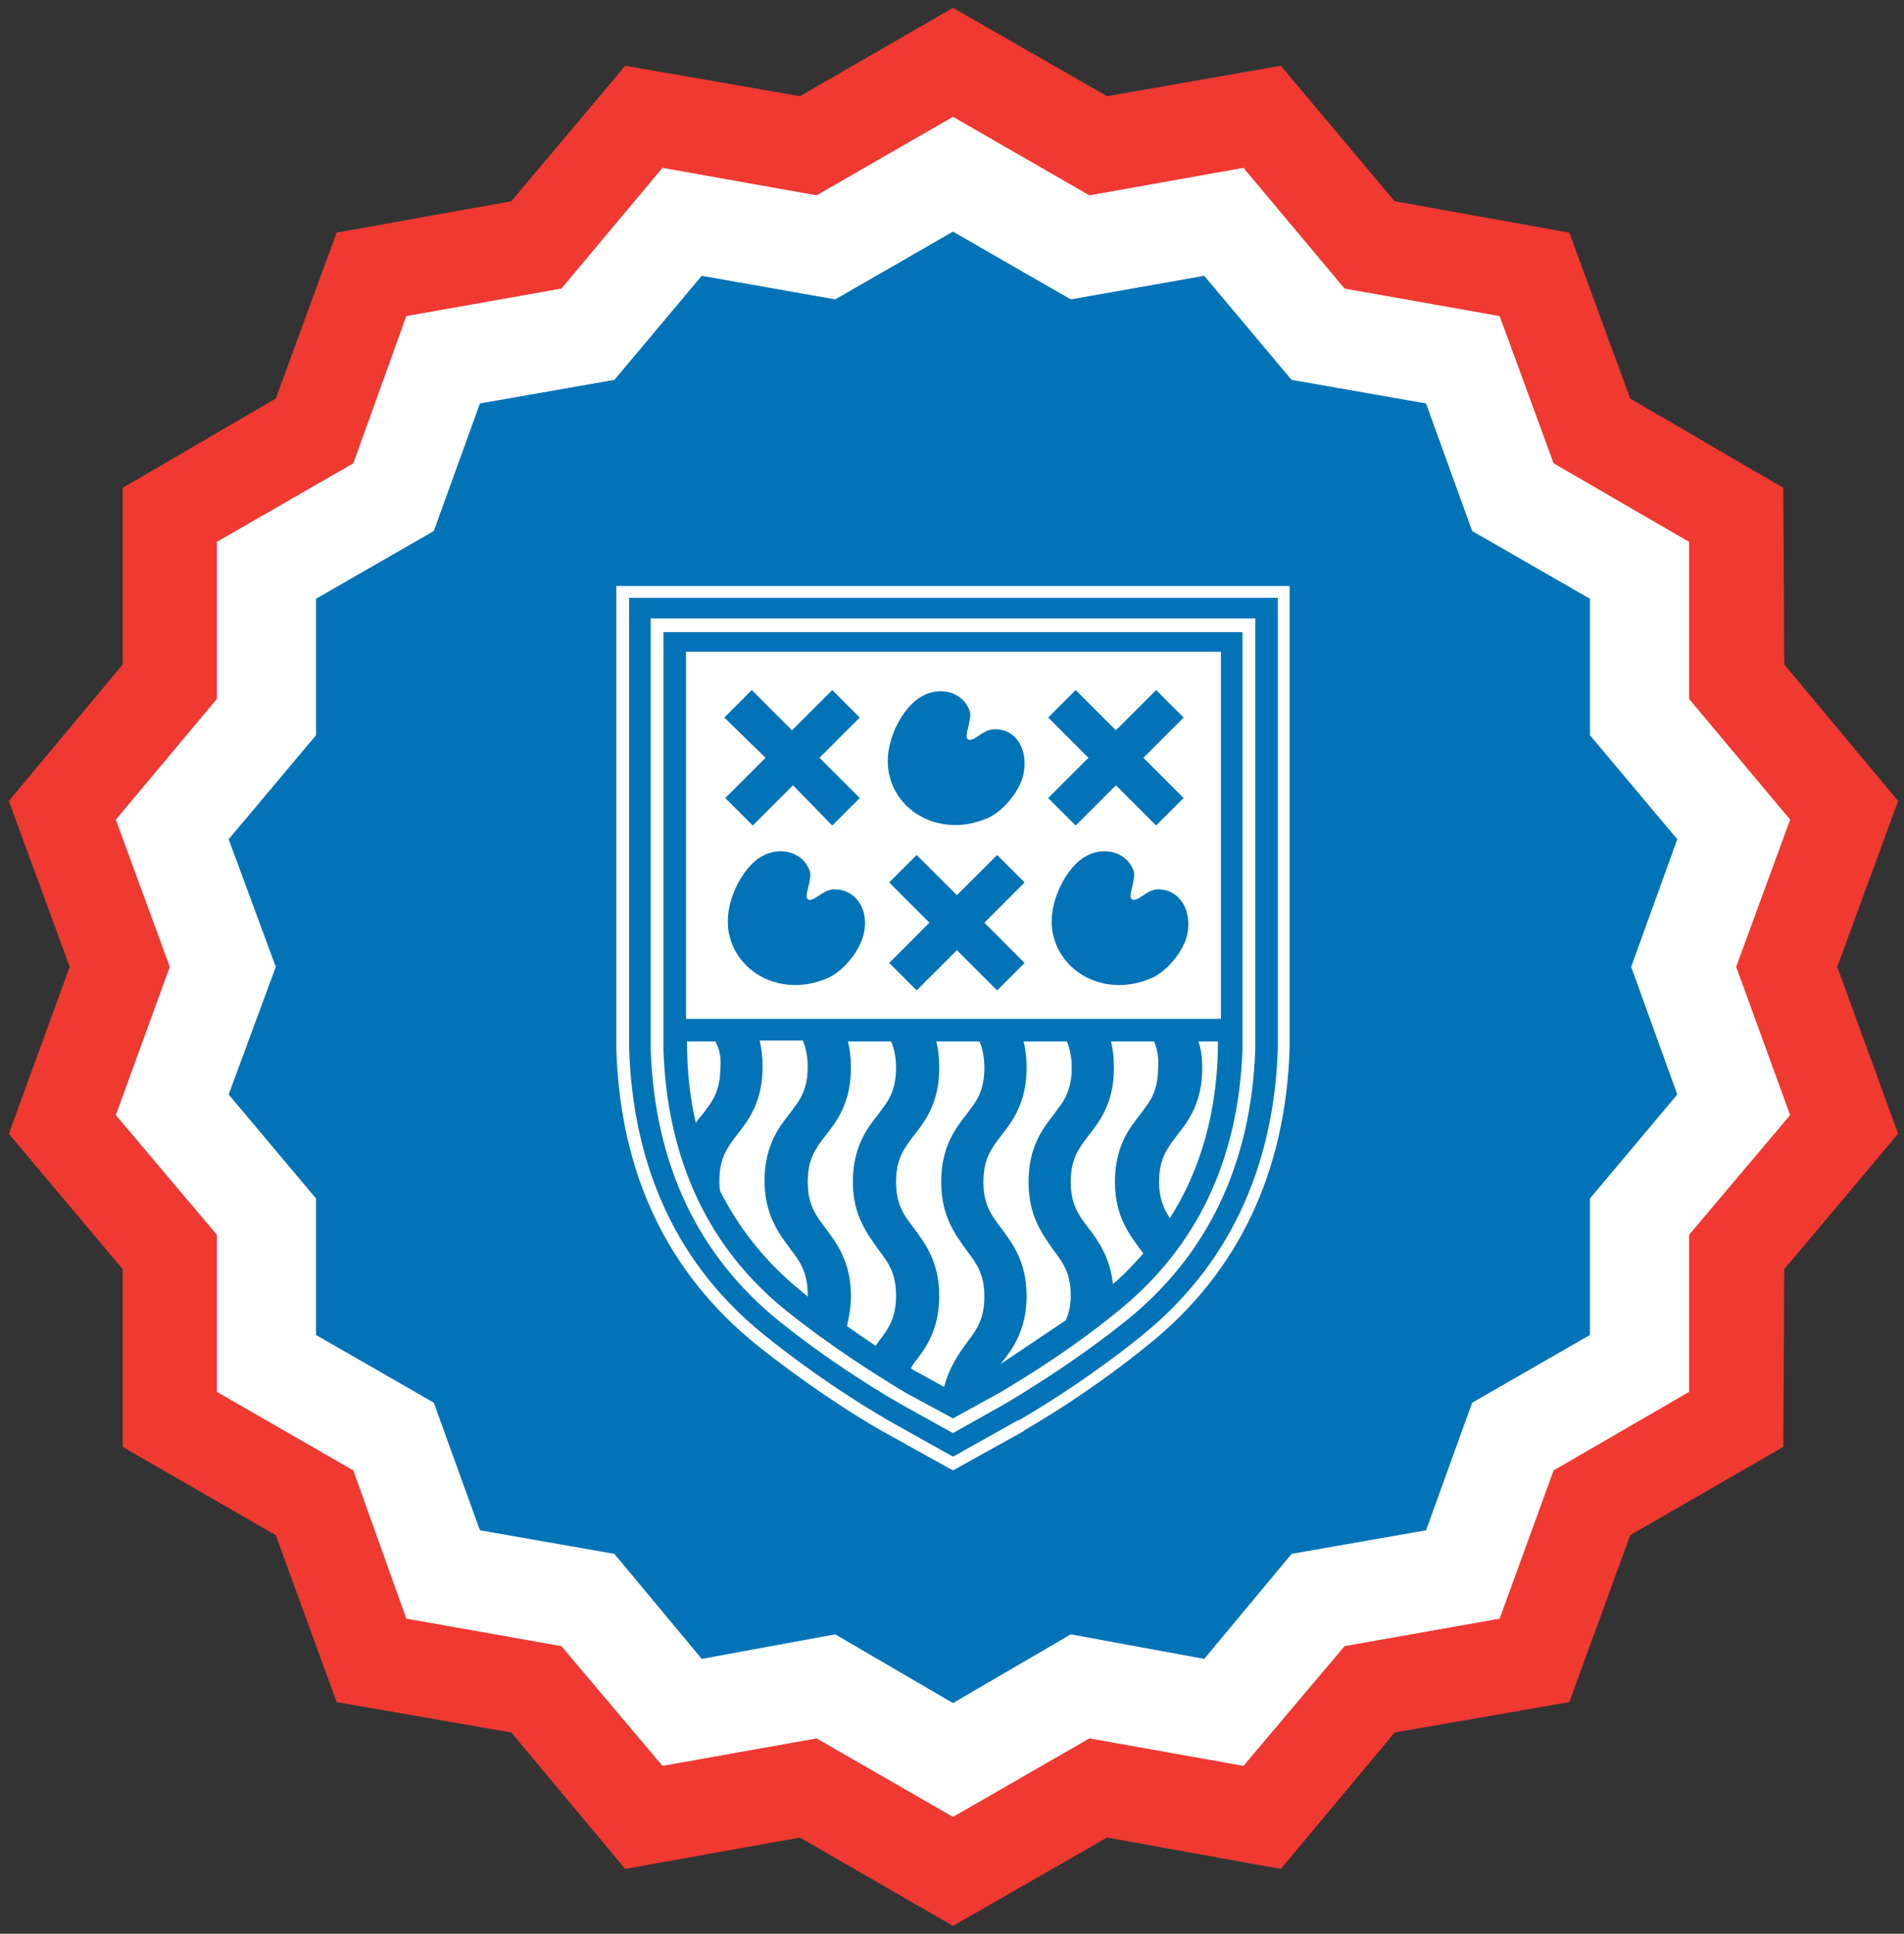 <svg width="194" height="197" viewBox="0 0 194 197" fill="none" xmlns="http://www.w3.org/2000/svg">
<rect x="0" y="0" width="194" height="197" fill="#333333" stroke="none"/>
<g clip-path="url(#clip0_4_60)">
<path d="M97.1 0.8L112.8 9.8L130.5 6.7L142.1 20.5L159.9 23.7L166.1 40.6L181.7 49.7L181.8 67.7L193.4 81.6L187.2 98.5L193.4 115.5L181.8 129.3L181.7 147.4L166.1 156.4L159.9 173.4L142.1 176.5L130.5 190.4L112.8 187.2L97.1 196.2L81.5 187.2L63.7 190.4L52.1 176.5L34.3 173.4L28.1 156.4L12.5 147.4V129.3L0.9 115.5L7.1 98.5L0.9 81.6L12.5 67.7V49.7L28.1 40.6L34.3 23.7L52.1 20.5L63.7 6.7L81.5 9.8L97.1 0.8Z" fill="#EF3931"/>
<path d="M97.1 11.9L111 19.9L126.7 17.1L137 29.4L152.8 32.2L158.3 47.2L172.1 55.2V71.2L182.4 83.5L176.9 98.5L182.4 113.6L172.1 125.8V141.8L158.3 149.8L152.8 164.9L137 167.7L126.7 179.9L111 177.1L97.1 185.1L83.2 177.1L67.5 179.9L57.2 167.7L41.4 164.9L36 149.8L22.1 141.8V125.8L11.8 113.6L17.3 98.5L11.8 83.5L22.1 71.2V55.2L36 47.2L41.4 32.2L57.2 29.4L67.5 17.1L83.2 19.9L97.1 11.9Z" fill="white"/>
<path d="M97.1 23.6L109.1 30.5L122.7 28.1L131.6 38.7L145.3 41.1L150 54.1L162 61V74.9L170.9 85.5L166.2 98.5L170.9 111.5L162 122.1V136L150 142.9L145.3 155.9L131.6 158.3L122.7 169L109.1 166.5L97.1 173.5L85.1 166.5L71.5 169L62.6 158.3L48.9 155.9L44.2 142.9L32.2 136V122.1L23.3 111.5L28.1 98.5L23.3 85.5L32.2 74.9V61L44.2 54.1L48.9 41.1L62.6 38.7L71.5 28.1L85.1 30.5L97.1 23.6Z" fill="#0373B8"/>
<path d="M117.6 106.1H113.2C113.4 106.9 113.5 107.8 113.5 108.8C113.5 112.3 112.1 114.2 110.9 115.7C109.9 117 109.1 118.1 109.1 120.4C109.1 122.7 109.9 123.8 110.9 125.1C111.9 126.4 113.1 128.1 113.4 130.8C114.5 129.9 115.5 128.8 116.5 127.7C116.4 127.6 116.3 127.4 116.2 127.3C115.1 125.8 113.6 123.9 113.6 120.4C113.6 116.9 115 115 116.2 113.5C116.5 113.1 116.7 112.8 117 112.4C117.6 111.5 118 110.4 118 108.8C118.1 107.7 117.9 106.9 117.6 106.1Z" fill="white"/>
<path d="M122.5 108.8C122.5 112.3 121.1 114.2 119.9 115.7C118.9 117 118.1 118.1 118.1 120.4C118.1 122.1 118.6 123.2 119.2 124.1C122.2 119.4 124.1 113.4 124.1 106.1H122.1C122.4 106.9 122.5 107.8 122.5 108.8Z" fill="white"/>
<path d="M95.9 120.4C95.9 116.9 97.3 115 98.5 113.5C98.8 113.1 99 112.8 99.3 112.4C99.9 111.5 100.3 110.4 100.3 108.8C100.3 107.7 100.1 106.8 99.8 106.1H95.4C95.6 106.9 95.7 107.8 95.7 108.8C95.7 112.3 94.3 114.2 93.1 115.7C92.1 117 91.3 118.1 91.3 120.4C91.3 122.7 92.1 123.8 93.1 125.1C94.2 126.6 95.7 128.5 95.7 132C95.7 135.5 94.3 137.4 93.1 138.9C93 139.1 92.9 139.2 92.8 139.4C93 139.5 93.2 139.7 93.5 139.8L96.2 141.3C96.7 139.3 97.7 137.9 98.5 136.8C99.5 135.5 100.3 134.4 100.3 132.1C100.3 129.8 99.5 128.7 98.5 127.4C97.3 125.7 95.9 123.9 95.9 120.4Z" fill="white"/>
<path d="M104.8 120.4C104.8 116.9 106.2 115 107.4 113.5C107.7 113.1 107.9 112.8 108.2 112.4C108.8 111.5 109.2 110.4 109.2 108.8C109.2 107.7 109 106.8 108.7 106.1H104.3C104.5 106.9 104.6 107.8 104.6 108.8C104.6 112.3 103.2 114.2 102 115.7C101 117 100.2 118.1 100.2 120.4C100.2 122.7 101 123.8 102 125.1C103.1 126.6 104.6 128.5 104.6 132C104.6 135.5 103.2 137.4 102 138.9L101.9 139L108.6 134.5C108.9 133.8 109.1 133 109.1 132C109.1 129.7 108.3 128.6 107.3 127.3C106.2 125.7 104.8 123.9 104.8 120.4Z" fill="white"/>
<path d="M86.9 120.4C86.9 116.9 88.3 115 89.5 113.5C89.8 113.1 90 112.8 90.3 112.4C90.9 111.5 91.3 110.4 91.3 108.8C91.3 107.7 91.1 106.8 90.8 106.1H86.4C86.6 106.9 86.7 107.8 86.7 108.8C86.7 112.3 85.3 114.2 84.1 115.7C83.1 117 82.3 118.1 82.3 120.4C82.3 122.7 83.1 123.8 84.1 125.1C85.2 126.6 86.7 128.5 86.7 132C86.7 133.2 86.5 134.2 86.3 135.1C87.3 135.8 88.3 136.5 89.2 137.1C89.3 137 89.4 136.9 89.5 136.7C90.5 135.4 91.3 134.3 91.3 132C91.3 129.7 90.5 128.6 89.5 127.3C88.4 125.7 86.9 123.9 86.9 120.4Z" fill="white"/>
<path d="M81.6 131.5C81.8 131.7 82.1 131.9 82.3 132.1C82.3 132 82.3 132 82.3 131.9C82.3 129.6 81.5 128.5 80.5 127.2C79.4 125.7 77.9 123.8 77.9 120.3C77.9 116.8 79.3 114.9 80.5 113.4C80.8 113 81 112.7 81.3 112.3C81.9 111.4 82.3 110.3 82.3 108.7C82.3 107.6 82.1 106.7 81.8 106H77.4C77.6 106.8 77.7 107.7 77.7 108.7C77.7 112.2 76.3 114.1 75.1 115.6C74.1 116.9 73.3 118 73.3 120.3C73.3 120.7 73.3 121.1 73.4 121.4C75.6 125.7 78.5 129 81.6 131.5Z" fill="white"/>
<path d="M124.3 66.4H69.9V73.4C69.9 76.7 69.9 84.5 69.9 88.9V103.8H124.4V66.4H124.3ZM73.8 73.1L76.6 70.3L80.7 74.4L84.8 70.3L87.6 73.1L83.5 77.2L87.6 81.3L84.8 84.1L80.8 80L76.7 84.1L73.9 81.3L78 77.2L73.8 73.1ZM87.8 95.8C87.1 97.6 85.5 99.2 84.2 99.7C79.9 101.5 75.5 99.4 74.4 95.6C73.4 92.3 75.7 88.2 77.7 87.2C79.3 86.3 81.7 86.6 82.5 88.7C82.8 89.6 81.9 91.2 82.3 91.6C82.9 92 83.8 90.6 85 90.6C87.5 90.6 88.8 93.2 87.8 95.8ZM104.4 98.1L101.6 100.9L97.5 96.8L93.4 100.9L90.6 98.1L94.7 94L90.6 89.9L93.4 87.1L97.5 91.2L101.6 87.1L104.4 89.9L100.3 94L104.4 98.1ZM104.1 79.5C103.4 81.3 101.8 82.9 100.5 83.4C96.2 85.2 91.8 83.1 90.7 79.3C89.7 75.9 92 71.9 94 70.9C95.6 70 98 70.3 98.8 72.4C99.1 73.3 98.2 74.9 98.6 75.3C99.2 75.7 100.1 74.3 101.3 74.3C103.8 74.2 105 76.9 104.1 79.5ZM106.8 73.1L109.6 70.3L113.7 74.4L117.8 70.3L120.6 73.1L116.5 77.2L120.6 81.3L117.8 84.1L113.7 80L109.6 84.1L106.8 81.3L110.9 77.2L106.8 73.1ZM120.8 95.8C120.1 97.6 118.5 99.2 117.2 99.7C112.9 101.5 108.5 99.4 107.4 95.6C106.4 92.3 108.7 88.2 110.7 87.2C112.3 86.3 114.7 86.6 115.5 88.7C115.8 89.6 114.9 91.2 115.3 91.6C115.9 92 116.8 90.6 118 90.6C120.4 90.6 121.7 93.2 120.8 95.8Z" fill="white"/>
<path d="M72.9 106.1H70C70 109.1 70.3 111.8 70.9 114.4C71.1 114.1 71.3 113.8 71.6 113.5C71.9 113.1 72.1 112.8 72.4 112.4C73 111.5 73.4 110.4 73.4 108.8C73.5 107.7 73.3 106.9 72.9 106.1Z" fill="white"/>
<path d="M62.8 59.7V73.4C62.8 76.7 62.8 84.5 62.8 88.9V105.5C62.8 105.9 62.8 106.4 62.8 106.9C63.2 119.6 68 129.7 77.2 137.1C82 140.9 86.7 144 89.9 145.8L97.1 149.8L104.3 145.8L104.4 145.7C107.5 143.9 112.2 140.9 117 137C126.1 129.7 131 119.5 131.4 106.8C131.4 106.2 131.4 105.8 131.4 105.3V59.7H62.8ZM130.2 105.4C130.2 105.9 130.2 106.4 130.2 106.8C129.8 119.1 125.1 129 116.3 136.1C111.6 139.9 106.9 142.9 103.8 144.7H103.7L97.1 148.4L90.5 144.7C87.4 142.9 82.7 139.9 78 136.1C69.1 129 64.5 119.1 64.1 106.8C64.1 106.4 64.1 105.9 64.1 105.5V88.9C64.1 84.4 64.1 76.7 64.1 73.4V60.9H130.2V105.4Z" fill="white"/>
<path d="M79.4 134.6C84 138.3 88.6 141.2 91.7 143L97.1 146L102.6 142.9C105.6 141.1 110.2 138.2 114.8 134.5C123.1 127.8 127.5 118.5 127.9 106.9V63H66.3V106.9C66.7 118.6 71.1 127.9 79.4 134.6ZM67.7 64.4H126.6V106.9C126.2 118.1 122 127 114 133.5C109.5 137.2 105 140 102 141.8L97.1 144.5L92.3 141.9C89.3 140.1 84.7 137.2 80.2 133.6C72.2 127.2 68 118.2 67.6 107V64.4H67.7Z" fill="white"/>
</g>
<defs>
<clipPath id="clip0_4_60">
<rect width="194" height="197" fill="white"/>
</clipPath>
</defs>
</svg>
